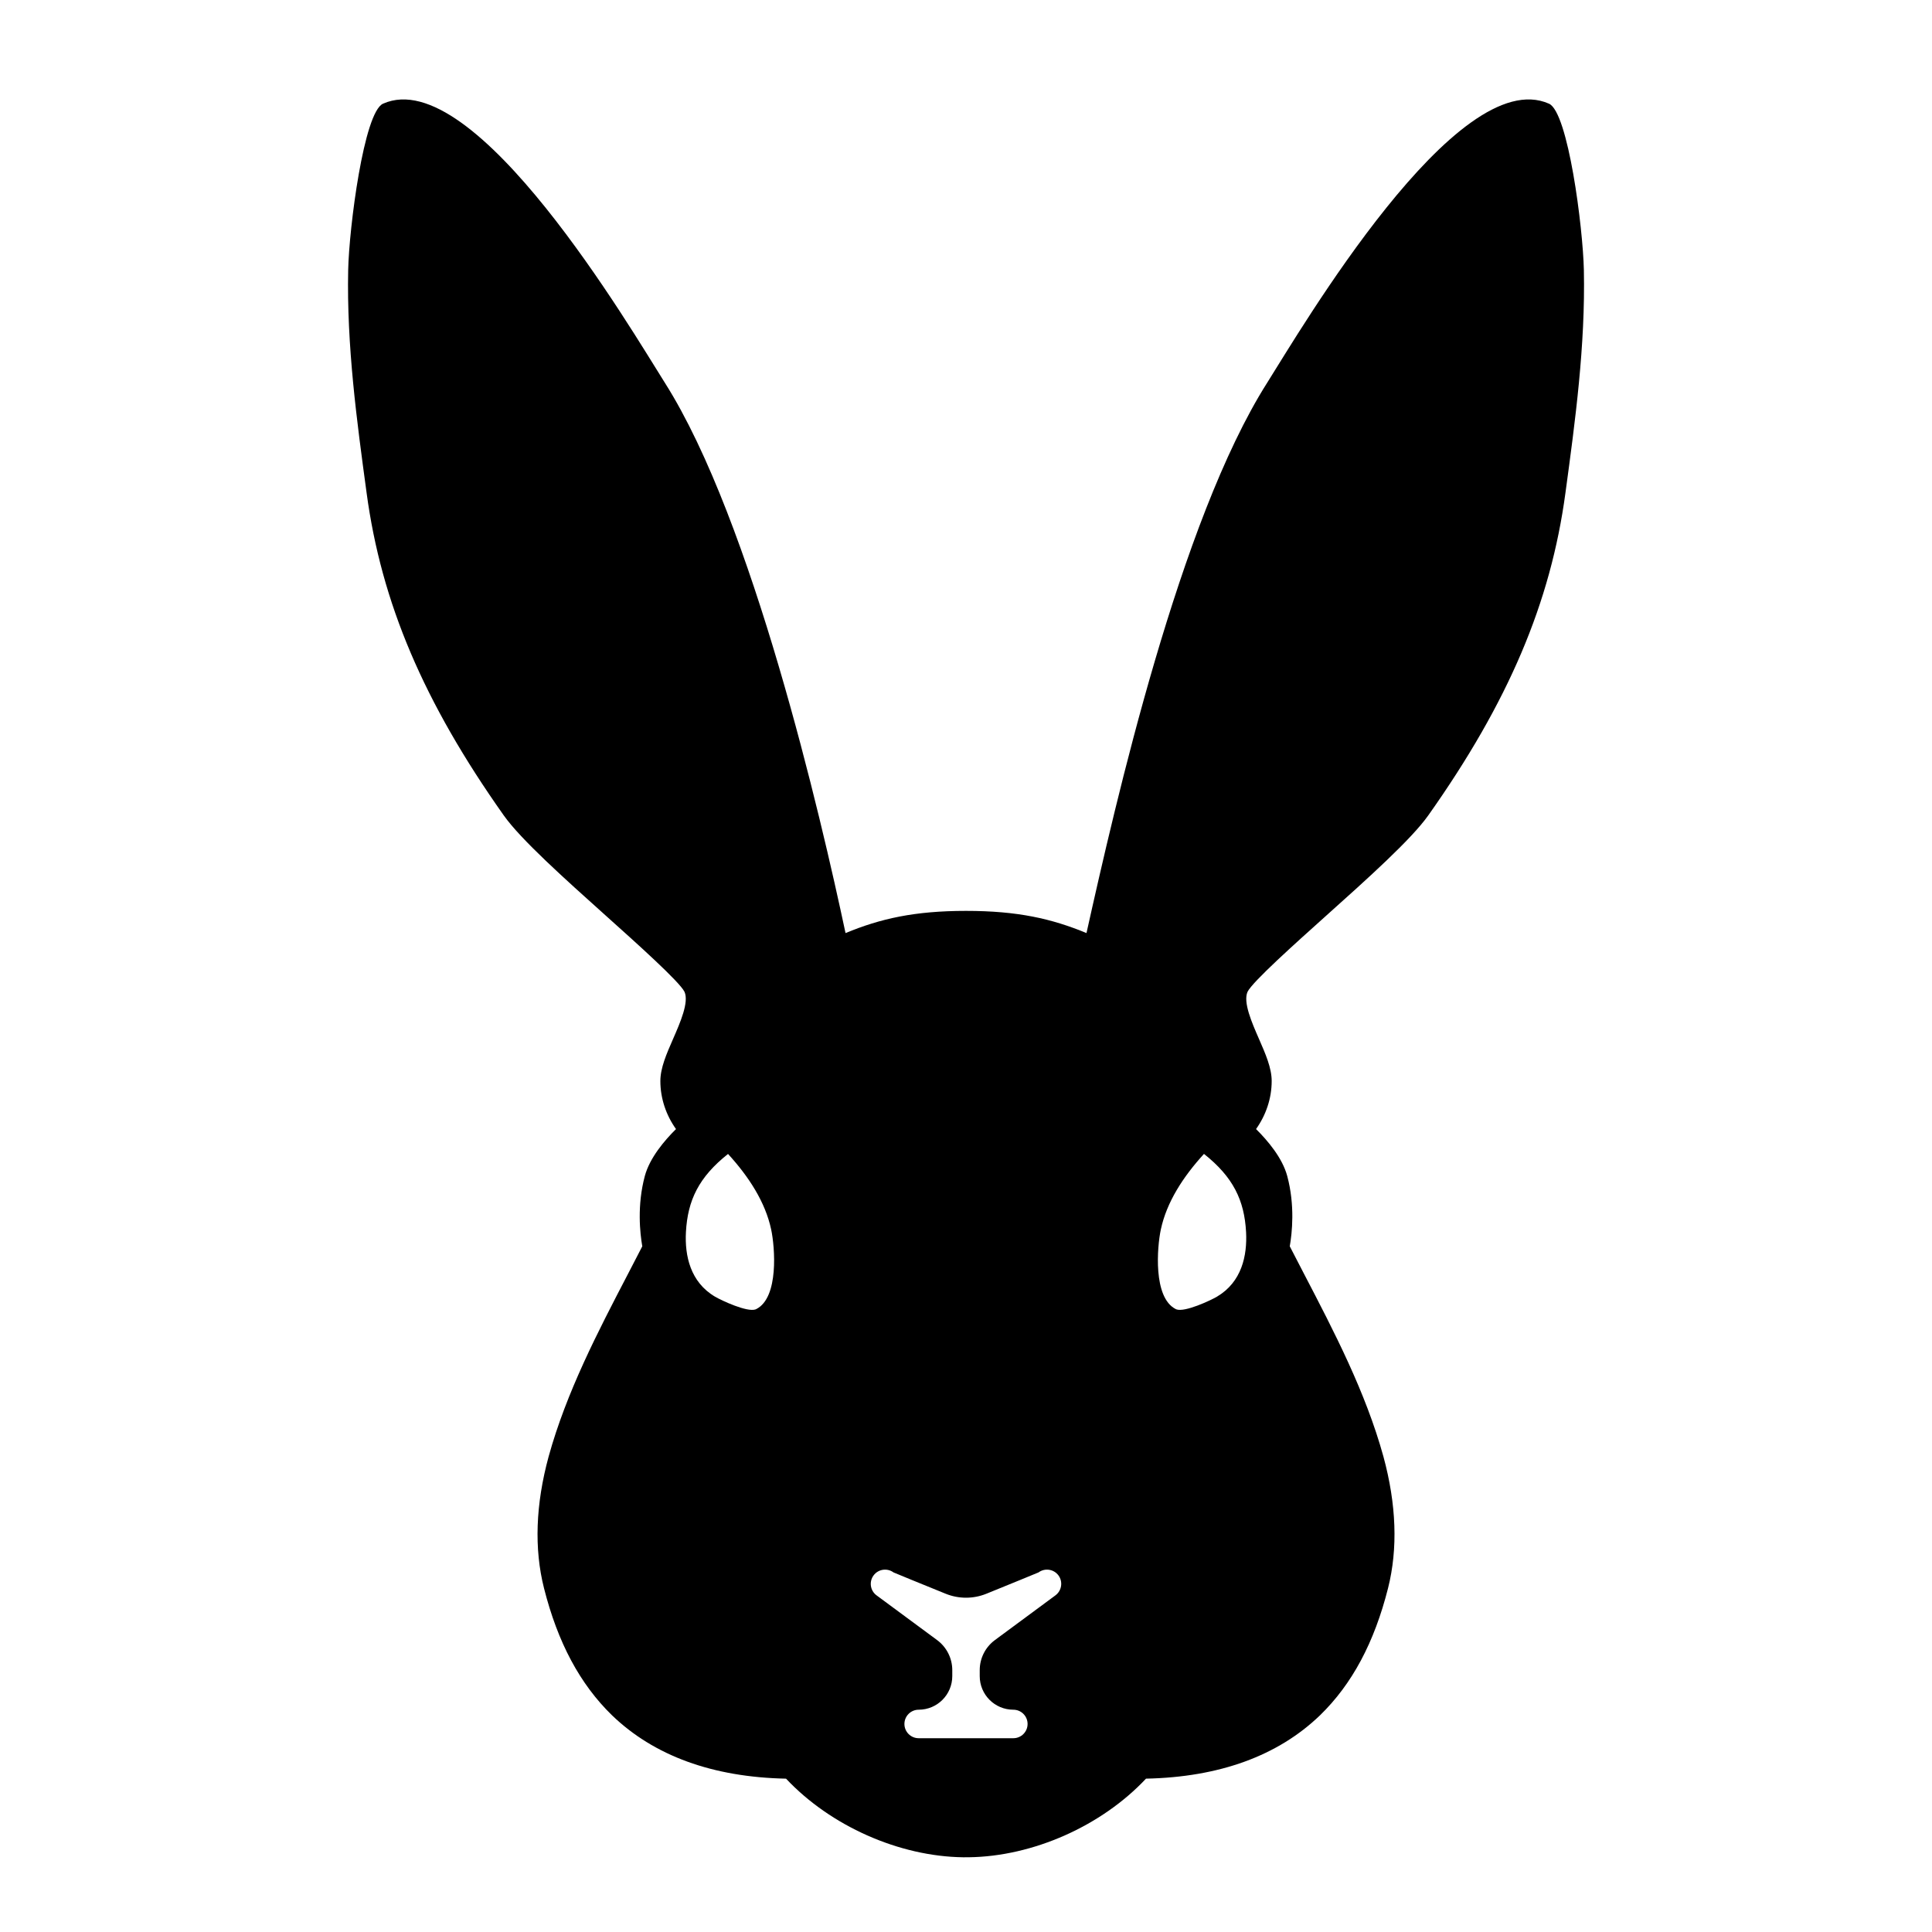 <?xml version="1.0" encoding="UTF-8"?>
<!-- Uploaded to: SVG Repo, www.svgrepo.com, Generator: SVG Repo Mixer Tools -->
<svg fill="#000000" width="800px" height="800px" version="1.1" viewBox="144 144 512 512" xmlns="http://www.w3.org/2000/svg">
 <path d="m554.5 171.48c-24.348-10.848-65.754 59.816-74.73 74.023-23.176 36.59-40.094 111.05-47.84 145.77-9.238-3.82-18.258-5.879-31.93-5.879s-22.691 2.062-31.926 5.879c-6.488-30.52-24.672-109.18-47.84-145.77-8.977-14.203-50.383-84.867-74.73-74.023-5.078 2.262-8.992 32.824-9.234 44.078-0.414 20.043 2.277 39.883 4.883 59.066 3.91 29.094 15.121 55.461 36.352 85.473 4.519 6.379 16.031 16.691 27.16 26.668 8.168 7.32 19.355 17.348 20.727 20.059 1.246 2.754-1.129 8.172-3.031 12.523-1.727 3.945-3.359 7.672-3.359 11.141 0 4.606 1.523 9.055 4.144 12.73-3.023 2.988-6.953 7.598-8.254 12.41-2.109 7.82-1.281 15.219-0.68 18.656-1.234 2.398-2.473 4.801-3.734 7.215-8.047 15.445-16.363 31.422-21.078 48.477-3.461 12.695-3.875 24.441-1.234 34.91 3.641 14.402 9.527 25.418 18.02 33.684 11.164 10.75 26.676 16.395 46.125 16.797 11.75 12.508 29.926 20.625 46.984 20.832h0.059l0.648-0.004h0.656 0.059c17.059-0.207 35.238-8.316 46.984-20.832 19.445-0.402 34.961-6.047 46.125-16.797 8.5-8.266 14.379-19.277 18.02-33.684 2.637-10.469 2.223-22.215-1.234-34.91-4.715-17.055-13.035-33.031-21.078-48.477-1.258-2.414-2.504-4.816-3.734-7.215 0.605-3.438 1.43-10.836-0.68-18.656-1.301-4.812-5.231-9.422-8.254-12.41 2.621-3.68 4.144-8.125 4.144-12.73 0-3.465-1.633-7.195-3.359-11.141-1.906-4.352-4.277-9.77-3.031-12.523 1.371-2.711 12.559-12.734 20.727-20.059 11.129-9.969 22.637-20.289 27.16-26.668 21.23-30.012 32.434-56.371 36.352-85.473 2.606-19.184 5.297-39.023 4.883-59.066-0.242-11.258-4.156-41.812-9.238-44.074zm-210.08 319.44c-0.059 0.031-0.121 0.055-0.18 0.082-2.258 0.812-9.047-2.367-10.758-3.375-6.543-3.863-8.035-10.852-7.703-17.105 0.453-8.438 3.422-14.582 11.156-20.715 5.516 6.031 9.898 12.781 11.441 20.062 0.969 4.566 2.098 18-3.957 21.051zm79.281 75.867-16.047 11.855c-2.523 1.863-4.016 4.816-4.016 7.961v1.582c0 4.918 3.984 8.906 8.906 8.906 2.086 0 3.777 1.691 3.777 3.777 0 2.086-1.691 3.777-3.777 3.777h-25.086c-2.086 0-3.777-1.691-3.777-3.777 0-2.086 1.691-3.777 3.777-3.777 4.918 0 8.906-3.984 8.906-8.906v-1.582c0-3.141-1.492-6.09-4.016-7.961l-16.047-11.855c-1.684-1.238-2.035-3.606-0.797-5.285 1.238-1.672 3.602-2.035 5.285-0.797 0 0 8.16 3.379 13.852 5.664 3.445 1.387 7.285 1.387 10.73 0 5.688-2.289 13.852-5.664 13.852-5.664 1.684-1.238 4.047-0.875 5.285 0.797 1.227 1.676 0.871 4.039-0.809 5.285zm42.816-79.164c-1.707 1.008-8.5 4.188-10.758 3.375-0.059-0.02-0.121-0.051-0.18-0.082-6.055-3.055-4.926-16.484-3.953-21.059 1.543-7.281 5.93-14.031 11.441-20.062 7.734 6.137 10.699 12.277 11.156 20.715 0.328 6.262-1.16 13.246-7.707 17.113z"/>
</svg>
